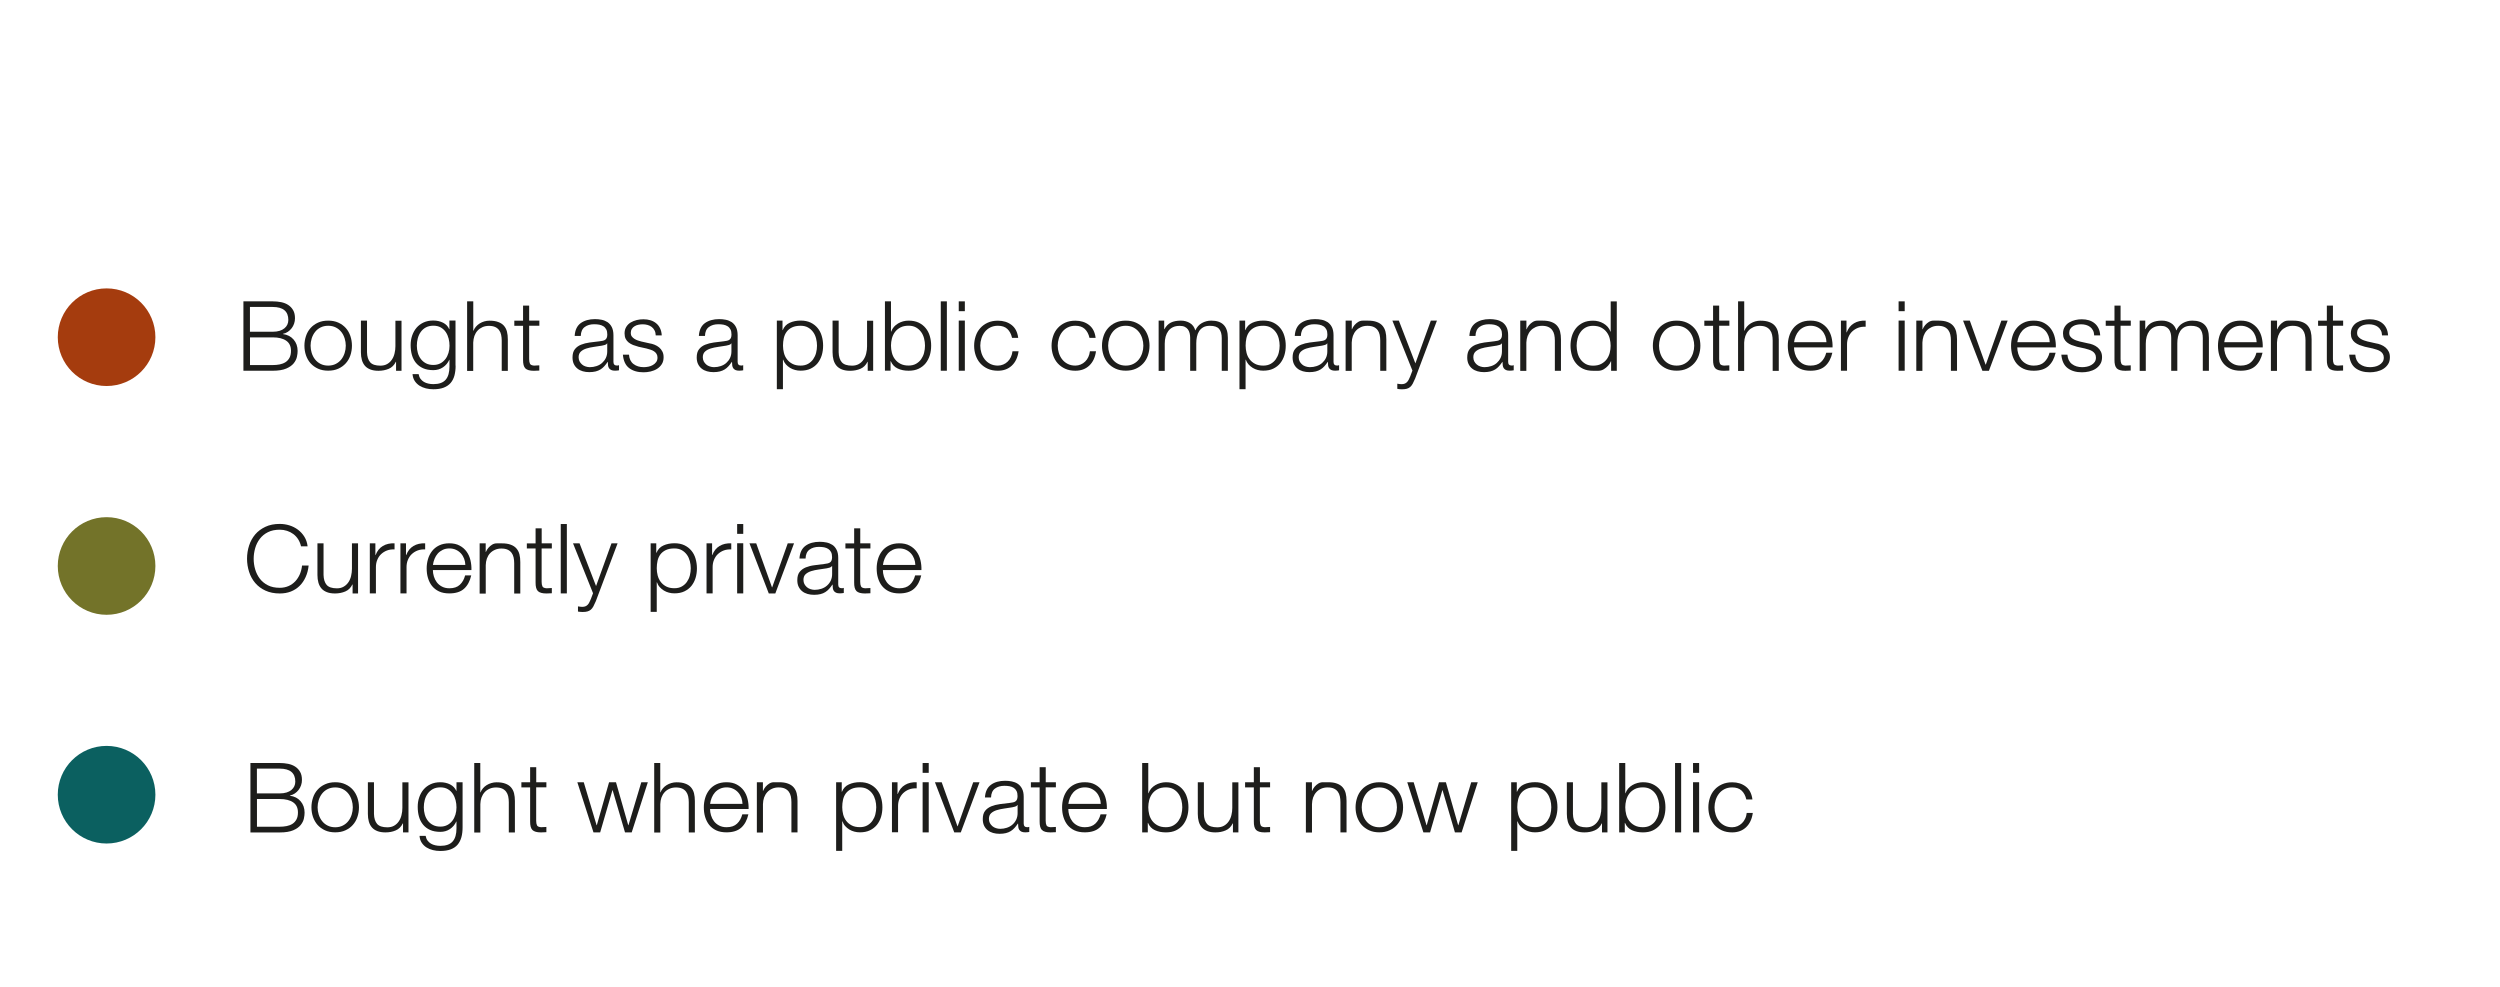 <?xml version="1.0" encoding="UTF-8"?>
<svg id="uuid-0e748f25-9e44-4293-b20c-6c56fe6d9a26" data-name="Layer 1" xmlns="http://www.w3.org/2000/svg" viewBox="0 0 463 182.71">
  <g>
    <path d="M45.07,55.81h5.44c.54,0,1.06,.05,1.56,.15,.5,.1,.94,.28,1.31,.52,.38,.25,.68,.57,.91,.97,.23,.4,.34,.9,.34,1.5,0,.34-.05,.66-.16,.98-.11,.32-.26,.61-.46,.86-.2,.26-.43,.48-.7,.66-.27,.18-.57,.31-.91,.38v.04c.83,.11,1.49,.45,1.98,1.02,.49,.57,.74,1.27,.74,2.11,0,.31-.04,.68-.13,1.09-.09,.41-.29,.81-.6,1.2-.31,.38-.77,.71-1.39,.97-.61,.26-1.44,.4-2.48,.4h-5.44v-12.85Zm1.22,5.63h4.21c.49,0,.92-.06,1.28-.17,.36-.11,.66-.27,.9-.47,.24-.2,.42-.43,.54-.69,.12-.26,.18-.55,.18-.85,0-1.61-.97-2.41-2.9-2.41h-4.21v4.59Zm0,6.17h4.21c.46,0,.89-.04,1.3-.12,.41-.08,.77-.22,1.08-.42,.31-.2,.56-.48,.74-.82,.18-.34,.27-.77,.27-1.29,0-.83-.29-1.45-.88-1.86-.59-.41-1.42-.62-2.5-.62h-4.21v5.13Z" style="fill: #1d1d1b;"/>
    <path d="M62.66,59.75c.55,.25,1,.58,1.38,1s.65,.91,.85,1.48c.19,.57,.29,1.16,.29,1.79s-.1,1.23-.29,1.79c-.19,.56-.47,1.05-.85,1.47s-.83,.75-1.38,1-1.17,.37-1.88,.37-1.33-.12-1.88-.37-1-.58-1.38-1-.65-.91-.85-1.47c-.19-.56-.29-1.16-.29-1.79s.1-1.22,.29-1.79c.19-.57,.47-1.06,.85-1.48s.83-.75,1.38-1c.55-.25,1.17-.37,1.88-.37s1.33,.12,1.88,.37Zm-3.3,.9c-.41,.21-.75,.49-1.02,.84-.27,.35-.47,.74-.61,1.18-.14,.44-.21,.89-.21,1.35s.07,.91,.21,1.35c.14,.44,.34,.84,.61,1.18,.27,.35,.61,.63,1.02,.84s.88,.32,1.42,.32,1.01-.11,1.42-.32,.75-.49,1.02-.84c.27-.35,.47-.74,.61-1.18s.21-.89,.21-1.35-.07-.91-.21-1.35-.34-.84-.61-1.18c-.27-.35-.61-.63-1.02-.84-.41-.21-.88-.32-1.42-.32s-1.01,.11-1.42,.32Z" style="fill: #1d1d1b;"/>
    <path d="M74.39,68.67h-1.04v-1.67h-.04c-.3,.62-.74,1.06-1.31,1.3s-1.2,.37-1.9,.37c-.59,0-1.09-.08-1.5-.24-.41-.16-.75-.38-1.01-.68-.26-.3-.45-.66-.57-1.08-.12-.43-.18-.9-.18-1.43v-5.86h1.13v5.86c.02,.81,.22,1.43,.58,1.85,.37,.42,1,.63,1.9,.63,.48,0,.9-.1,1.25-.3,.35-.2,.65-.47,.87-.81,.23-.34,.4-.72,.5-1.16,.11-.44,.16-.88,.16-1.33v-4.72h1.13v9.29Z" style="fill: #1d1d1b;"/>
    <path d="M84.38,67.73c0,.68-.08,1.29-.22,1.83-.15,.54-.39,1-.71,1.37s-.75,.66-1.27,.86c-.52,.2-1.16,.3-1.92,.3-.47,0-.92-.05-1.37-.16-.44-.11-.84-.28-1.2-.5-.35-.23-.65-.52-.88-.87-.23-.35-.37-.78-.41-1.27h1.13c.06,.35,.18,.64,.35,.87,.17,.23,.38,.42,.63,.57,.25,.14,.52,.25,.82,.31,.3,.07,.61,.1,.92,.1,1.06,0,1.82-.27,2.29-.82s.7-1.35,.7-2.42v-1.26h-.04c-.26,.58-.65,1.04-1.17,1.39s-1.11,.52-1.78,.52c-.74,0-1.38-.12-1.91-.36-.53-.24-.96-.57-1.31-.99-.34-.42-.59-.91-.75-1.48s-.23-1.17-.23-1.81,.09-1.2,.28-1.76c.19-.55,.46-1.04,.81-1.45,.35-.41,.79-.74,1.31-.98,.52-.24,1.12-.36,1.79-.36s1.29,.14,1.82,.41,.91,.67,1.13,1.19h.04v-1.6h1.13v8.35Zm-2.83-.43c.37-.2,.68-.47,.94-.8,.25-.33,.44-.71,.57-1.14,.13-.43,.19-.87,.19-1.32s-.05-.88-.16-1.32c-.11-.44-.28-.84-.52-1.2-.24-.36-.55-.65-.93-.87s-.84-.33-1.38-.33-1,.11-1.39,.32-.7,.49-.95,.84c-.25,.35-.43,.74-.55,1.19s-.17,.9-.17,1.36,.06,.89,.18,1.32,.31,.81,.56,1.14c.25,.33,.57,.6,.95,.8,.38,.2,.84,.3,1.37,.3,.49,0,.92-.1,1.3-.3Z" style="fill: #1d1d1b;"/>
    <path d="M86.52,55.81h1.13v5.44h.04c.11-.28,.26-.53,.46-.76,.2-.23,.43-.43,.69-.59,.26-.16,.55-.29,.86-.38,.31-.09,.63-.13,.95-.13,.65,0,1.19,.08,1.63,.25,.44,.16,.79,.39,1.05,.69,.26,.3,.45,.66,.56,1.09,.11,.43,.16,.92,.16,1.45v5.81h-1.13v-5.61c0-.38-.04-.74-.11-1.07-.07-.33-.2-.62-.38-.86-.18-.24-.42-.44-.73-.58s-.69-.21-1.14-.21-.86,.08-1.21,.24c-.35,.16-.66,.37-.91,.65-.25,.27-.44,.6-.58,.98-.13,.38-.2,.79-.22,1.23v5.25h-1.13v-12.85Z" style="fill: #1d1d1b;"/>
    <path d="M98,59.38h1.89v.95h-1.89v6.17c0,.37,.05,.65,.15,.86,.1,.21,.36,.32,.76,.35,.32,0,.65-.02,.97-.05v.97c-.17,0-.34,0-.5,.02-.17,.01-.34,.02-.5,.02-.76,0-1.28-.15-1.58-.44-.3-.3-.44-.83-.43-1.62v-6.27h-1.62v-.95h1.62v-2.79h1.13v2.79Z" style="fill: #1d1d1b;"/>
    <path d="M106.43,62.22c.06-1.09,.44-1.88,1.12-2.38,.69-.49,1.57-.74,2.64-.74,.41,0,.82,.04,1.22,.12,.41,.08,.77,.23,1.1,.44,.32,.22,.59,.52,.79,.91s.31,.9,.31,1.52v4.93c0,.46,.22,.68,.67,.68,.12,0,.24-.02,.36-.07v.95c-.13,.02-.25,.04-.35,.05-.1,.01-.23,.02-.39,.02-.29,0-.52-.04-.69-.12s-.31-.19-.41-.33c-.1-.14-.16-.31-.19-.51-.03-.2-.04-.42-.04-.66h-.04c-.2,.3-.41,.57-.62,.8-.21,.23-.44,.43-.7,.59-.26,.16-.55,.28-.89,.37-.34,.08-.73,.13-1.17,.13s-.84-.05-1.22-.16c-.38-.11-.71-.27-.99-.5-.28-.22-.5-.5-.67-.85-.16-.34-.24-.75-.24-1.21,0-.65,.14-1.15,.43-1.52s.67-.65,1.14-.84c.47-.19,1.01-.33,1.6-.41s1.2-.15,1.81-.22c.23-.02,.44-.06,.62-.1,.19-.04,.34-.1,.46-.19s.21-.2,.28-.36c.07-.16,.1-.36,.1-.61,0-.38-.06-.7-.19-.94s-.3-.44-.52-.58c-.22-.14-.48-.24-.77-.3-.29-.05-.61-.08-.95-.08-.71,0-1.29,.17-1.75,.51s-.71,.89-.73,1.65h-1.13Zm6.05,1.37h-.04c-.07,.13-.21,.23-.41,.29-.2,.06-.38,.1-.54,.13-.48,.08-.98,.16-1.49,.23-.51,.07-.97,.17-1.39,.3-.42,.13-.77,.32-1.04,.57-.27,.25-.41,.6-.41,1.05,0,.29,.06,.54,.17,.76s.27,.41,.46,.58,.41,.29,.67,.37,.51,.13,.77,.13c.43,0,.85-.07,1.24-.2,.4-.13,.74-.32,1.03-.58s.53-.56,.7-.92,.26-.77,.26-1.22v-1.48Z" style="fill: #1d1d1b;"/>
    <path d="M121.44,62.1c-.01-.35-.08-.65-.22-.91-.13-.26-.31-.47-.53-.64-.22-.17-.48-.29-.76-.37-.29-.08-.59-.12-.92-.12-.25,0-.51,.03-.76,.08-.26,.05-.5,.14-.71,.27-.22,.13-.39,.29-.52,.5s-.2,.46-.2,.76c0,.25,.06,.46,.19,.64,.13,.17,.29,.32,.48,.44,.19,.12,.4,.22,.63,.3,.23,.08,.44,.14,.63,.19l1.51,.34c.32,.05,.64,.13,.96,.26,.32,.13,.6,.29,.85,.5s.45,.46,.6,.76c.16,.3,.23,.65,.23,1.06,0,.5-.11,.93-.34,1.29-.23,.35-.52,.64-.87,.86-.35,.22-.75,.38-1.2,.49-.44,.1-.88,.15-1.31,.15-1.09,0-1.98-.26-2.66-.78-.68-.52-1.06-1.35-1.16-2.49h1.13c.05,.77,.33,1.35,.84,1.74,.51,.39,1.14,.58,1.9,.58,.26,0,.55-.03,.85-.09,.3-.06,.58-.16,.83-.31,.25-.14,.46-.33,.62-.55s.24-.5,.24-.82c0-.26-.06-.49-.17-.68s-.27-.35-.46-.48c-.19-.13-.41-.23-.66-.31s-.5-.16-.75-.22l-1.46-.32c-.37-.1-.71-.21-1.03-.33-.31-.13-.58-.28-.82-.47-.23-.19-.42-.41-.55-.68-.13-.27-.2-.6-.2-1,0-.47,.11-.87,.32-1.21s.48-.61,.82-.81,.71-.35,1.12-.45c.41-.1,.83-.14,1.23-.14,.47,0,.9,.06,1.3,.18s.76,.31,1.06,.56c.31,.25,.55,.56,.73,.94,.18,.37,.28,.81,.31,1.31h-1.13Z" style="fill: #1d1d1b;"/>
    <path d="M129.43,62.22c.06-1.09,.44-1.88,1.12-2.38,.69-.49,1.57-.74,2.64-.74,.41,0,.82,.04,1.22,.12,.41,.08,.77,.23,1.1,.44,.32,.22,.59,.52,.79,.91s.31,.9,.31,1.52v4.93c0,.46,.22,.68,.67,.68,.12,0,.24-.02,.36-.07v.95c-.13,.02-.25,.04-.35,.05-.1,.01-.23,.02-.39,.02-.29,0-.52-.04-.69-.12s-.31-.19-.41-.33c-.1-.14-.16-.31-.19-.51-.03-.2-.04-.42-.04-.66h-.04c-.2,.3-.41,.57-.62,.8-.21,.23-.44,.43-.7,.59-.26,.16-.55,.28-.89,.37-.34,.08-.73,.13-1.17,.13s-.84-.05-1.22-.16c-.38-.11-.71-.27-.99-.5-.28-.22-.5-.5-.67-.85-.16-.34-.24-.75-.24-1.21,0-.65,.14-1.15,.43-1.52s.67-.65,1.14-.84c.47-.19,1.01-.33,1.6-.41s1.2-.15,1.81-.22c.23-.02,.44-.06,.62-.1,.19-.04,.34-.1,.46-.19s.21-.2,.28-.36c.07-.16,.1-.36,.1-.61,0-.38-.06-.7-.19-.94s-.3-.44-.52-.58c-.22-.14-.48-.24-.77-.3-.29-.05-.61-.08-.95-.08-.71,0-1.29,.17-1.75,.51s-.71,.89-.73,1.65h-1.13Zm6.05,1.37h-.04c-.07,.13-.21,.23-.41,.29-.2,.06-.38,.1-.54,.13-.48,.08-.98,.16-1.49,.23-.51,.07-.97,.17-1.39,.3-.42,.13-.77,.32-1.04,.57-.27,.25-.41,.6-.41,1.05,0,.29,.06,.54,.17,.76s.27,.41,.46,.58,.41,.29,.67,.37,.51,.13,.77,.13c.43,0,.85-.07,1.24-.2,.4-.13,.74-.32,1.03-.58s.53-.56,.7-.92,.26-.77,.26-1.22v-1.48Z" style="fill: #1d1d1b;"/>
    <path d="M143.88,59.38h1.04v1.76h.04c.26-.64,.69-1.09,1.29-1.36,.59-.27,1.27-.41,2.02-.41,.71,0,1.32,.12,1.85,.37,.52,.25,.96,.59,1.3,1.01,.35,.42,.61,.92,.77,1.48,.17,.56,.25,1.15,.25,1.78s-.08,1.22-.25,1.78c-.17,.56-.43,1.05-.77,1.48-.35,.43-.78,.76-1.3,1.01-.52,.25-1.14,.37-1.85,.37-.35,0-.69-.04-1.02-.13s-.64-.21-.93-.39-.54-.39-.77-.64c-.22-.25-.39-.55-.51-.88h-.04v5.47h-1.13v-12.73Zm7.26,3.31c-.11-.44-.29-.84-.54-1.18-.25-.35-.56-.63-.94-.85-.38-.22-.85-.33-1.39-.33-.62,0-1.15,.1-1.57,.3-.42,.2-.76,.47-1.01,.81-.25,.33-.43,.73-.53,1.17-.1,.45-.15,.92-.15,1.41,0,.45,.06,.89,.17,1.33s.3,.84,.56,1.18c.26,.35,.59,.63,1.01,.85,.41,.22,.92,.33,1.52,.33,.54,0,1-.11,1.39-.33,.38-.22,.7-.5,.94-.85s.43-.74,.54-1.18,.17-.89,.17-1.33-.06-.89-.17-1.33Z" style="fill: #1d1d1b;"/>
    <path d="M161.74,68.67h-1.04v-1.67h-.04c-.3,.62-.74,1.06-1.31,1.3s-1.2,.37-1.9,.37c-.59,0-1.09-.08-1.5-.24-.41-.16-.75-.38-1.01-.68-.26-.3-.45-.66-.57-1.08-.12-.43-.18-.9-.18-1.43v-5.86h1.13v5.86c.02,.81,.22,1.43,.58,1.85,.37,.42,1,.63,1.9,.63,.48,0,.9-.1,1.25-.3,.35-.2,.65-.47,.87-.81,.23-.34,.4-.72,.5-1.16,.11-.44,.16-.88,.16-1.33v-4.72h1.13v9.29Z" style="fill: #1d1d1b;"/>
    <path d="M163.88,55.81h1.13v5.6h.04c.12-.34,.29-.63,.51-.88,.22-.25,.48-.46,.77-.63s.6-.3,.93-.39,.67-.13,1.02-.13c.71,0,1.32,.12,1.85,.37,.52,.25,.96,.59,1.3,1.01,.35,.42,.61,.92,.77,1.48,.17,.56,.25,1.15,.25,1.78s-.08,1.22-.25,1.78c-.17,.56-.43,1.05-.77,1.48-.35,.43-.78,.76-1.3,1.01-.52,.25-1.14,.37-1.85,.37-.76,0-1.43-.13-2.02-.41-.59-.27-1.02-.72-1.29-1.36h-.04v1.76h-1.04v-12.85Zm7.26,6.87c-.11-.44-.29-.84-.54-1.18-.25-.35-.56-.63-.94-.85-.38-.22-.85-.33-1.39-.33-.6,0-1.11,.11-1.52,.33s-.75,.5-1.01,.85c-.26,.35-.44,.74-.56,1.18-.11,.44-.17,.89-.17,1.33s.06,.89,.17,1.33,.3,.84,.56,1.18c.26,.35,.59,.63,1.01,.85,.41,.22,.92,.33,1.52,.33,.54,0,1-.11,1.39-.33,.38-.22,.7-.5,.94-.85s.43-.74,.54-1.18,.17-.89,.17-1.33-.06-.89-.17-1.33Z" style="fill: #1d1d1b;"/>
    <path d="M174.23,55.81h1.13v12.85h-1.13v-12.85Z" style="fill: #1d1d1b;"/>
    <path d="M177.56,55.81h1.13v1.82h-1.13v-1.82Zm0,3.56h1.13v9.29h-1.13v-9.29Z" style="fill: #1d1d1b;"/>
    <path d="M187.43,62.56c-.16-.7-.45-1.24-.87-1.64-.43-.4-1.01-.59-1.75-.59-.54,0-1.01,.11-1.42,.32-.41,.21-.75,.49-1.02,.84-.27,.35-.47,.74-.61,1.18-.14,.44-.21,.89-.21,1.35s.07,.91,.21,1.35c.14,.44,.34,.84,.61,1.18,.27,.35,.61,.63,1.02,.84s.88,.32,1.42,.32c.35,0,.68-.07,.99-.2,.31-.13,.59-.31,.83-.55,.24-.23,.44-.51,.59-.84s.25-.68,.29-1.06h1.13c-.16,1.13-.57,2.01-1.25,2.65-.68,.64-1.54,.95-2.58,.95-.71,0-1.33-.12-1.88-.37s-1-.58-1.38-1-.65-.91-.85-1.47c-.19-.56-.29-1.16-.29-1.79s.1-1.22,.29-1.79c.19-.57,.47-1.06,.85-1.48s.83-.75,1.38-1c.55-.25,1.17-.37,1.88-.37,1,0,1.84,.26,2.53,.79,.69,.53,1.1,1.33,1.23,2.39h-1.13Z" style="fill: #1d1d1b;"/>
    <path d="M201.77,62.56c-.16-.7-.45-1.24-.87-1.64-.43-.4-1.01-.59-1.75-.59-.54,0-1.01,.11-1.42,.32-.41,.21-.75,.49-1.02,.84-.27,.35-.47,.74-.61,1.18-.14,.44-.21,.89-.21,1.35s.07,.91,.21,1.35c.14,.44,.34,.84,.61,1.18,.27,.35,.61,.63,1.02,.84s.88,.32,1.42,.32c.35,0,.68-.07,.99-.2,.31-.13,.59-.31,.83-.55,.24-.23,.44-.51,.59-.84s.25-.68,.29-1.06h1.13c-.16,1.13-.57,2.01-1.25,2.65-.68,.64-1.54,.95-2.58,.95-.71,0-1.33-.12-1.88-.37s-1-.58-1.38-1-.65-.91-.85-1.47c-.19-.56-.29-1.16-.29-1.79s.1-1.22,.29-1.79c.19-.57,.47-1.06,.85-1.48s.83-.75,1.38-1c.55-.25,1.17-.37,1.88-.37,1,0,1.84,.26,2.53,.79,.69,.53,1.1,1.33,1.23,2.39h-1.13Z" style="fill: #1d1d1b;"/>
    <path d="M210.37,59.75c.55,.25,1,.58,1.38,1s.65,.91,.85,1.48c.19,.57,.29,1.16,.29,1.79s-.1,1.23-.29,1.79c-.19,.56-.47,1.05-.85,1.47s-.83,.75-1.38,1-1.17,.37-1.88,.37-1.33-.12-1.88-.37-1-.58-1.38-1-.65-.91-.85-1.47c-.19-.56-.29-1.16-.29-1.79s.1-1.22,.29-1.79c.19-.57,.47-1.06,.85-1.48s.83-.75,1.38-1c.55-.25,1.17-.37,1.88-.37s1.33,.12,1.88,.37Zm-3.3,.9c-.41,.21-.75,.49-1.02,.84-.27,.35-.47,.74-.61,1.18-.14,.44-.21,.89-.21,1.35s.07,.91,.21,1.35c.14,.44,.34,.84,.61,1.18,.27,.35,.61,.63,1.02,.84s.88,.32,1.42,.32,1.01-.11,1.42-.32,.75-.49,1.02-.84c.27-.35,.47-.74,.61-1.18s.21-.89,.21-1.35-.07-.91-.21-1.35-.34-.84-.61-1.18c-.27-.35-.61-.63-1.02-.84-.41-.21-.88-.32-1.42-.32s-1.01,.11-1.42,.32Z" style="fill: #1d1d1b;"/>
    <path d="M214.57,59.38h1.04v1.57h.05c.3-.56,.7-.97,1.19-1.21,.49-.24,1.11-.36,1.85-.36,.61,0,1.17,.15,1.67,.45s.83,.76,1,1.37c.28-.61,.68-1.07,1.22-1.37s1.12-.45,1.73-.45c2.05,0,3.08,1.06,3.08,3.17v6.12h-1.13v-6.05c0-.74-.16-1.31-.49-1.7-.32-.39-.89-.58-1.71-.58-.49,0-.9,.09-1.22,.27-.32,.18-.58,.42-.77,.72-.19,.3-.33,.65-.41,1.04s-.12,.79-.12,1.21v5.09h-1.13v-6.1c0-.3-.03-.59-.1-.86-.07-.27-.17-.51-.32-.71-.15-.2-.35-.36-.6-.48s-.56-.17-.92-.17c-.49,0-.91,.08-1.26,.25-.35,.17-.63,.4-.85,.7-.22,.3-.39,.65-.5,1.05-.11,.41-.16,.84-.16,1.31v5.02h-1.13v-9.29Z" style="fill: #1d1d1b;"/>
    <path d="M229.56,59.38h1.04v1.76h.04c.26-.64,.69-1.09,1.29-1.36,.59-.27,1.27-.41,2.02-.41,.71,0,1.32,.12,1.85,.37,.52,.25,.96,.59,1.3,1.01,.35,.42,.61,.92,.77,1.48,.17,.56,.25,1.15,.25,1.78s-.08,1.22-.25,1.78c-.17,.56-.43,1.05-.77,1.48-.35,.43-.78,.76-1.3,1.01-.52,.25-1.14,.37-1.85,.37-.35,0-.69-.04-1.02-.13s-.64-.21-.93-.39-.54-.39-.77-.64c-.22-.25-.39-.55-.51-.88h-.04v5.47h-1.13v-12.73Zm7.26,3.31c-.11-.44-.29-.84-.54-1.18-.25-.35-.56-.63-.94-.85-.38-.22-.85-.33-1.39-.33-.62,0-1.15,.1-1.57,.3-.42,.2-.76,.47-1.01,.81-.25,.33-.43,.73-.53,1.17-.1,.45-.15,.92-.15,1.41,0,.45,.06,.89,.17,1.33s.3,.84,.56,1.18c.26,.35,.59,.63,1.01,.85,.41,.22,.92,.33,1.52,.33,.54,0,1-.11,1.39-.33,.38-.22,.7-.5,.94-.85s.43-.74,.54-1.18,.17-.89,.17-1.33-.06-.89-.17-1.33Z" style="fill: #1d1d1b;"/>
    <path d="M239.79,62.22c.06-1.09,.44-1.88,1.12-2.38,.69-.49,1.57-.74,2.64-.74,.41,0,.82,.04,1.22,.12,.41,.08,.77,.23,1.1,.44,.32,.22,.59,.52,.79,.91s.31,.9,.31,1.52v4.93c0,.46,.22,.68,.67,.68,.12,0,.24-.02,.36-.07v.95c-.13,.02-.25,.04-.35,.05-.1,.01-.23,.02-.39,.02-.29,0-.52-.04-.69-.12s-.31-.19-.41-.33c-.1-.14-.16-.31-.19-.51-.03-.2-.04-.42-.04-.66h-.04c-.2,.3-.41,.57-.62,.8-.21,.23-.44,.43-.7,.59-.26,.16-.55,.28-.89,.37-.34,.08-.73,.13-1.17,.13s-.84-.05-1.22-.16c-.38-.11-.71-.27-.99-.5-.28-.22-.5-.5-.67-.85-.16-.34-.24-.75-.24-1.21,0-.65,.14-1.15,.43-1.52s.67-.65,1.14-.84c.47-.19,1.01-.33,1.6-.41s1.2-.15,1.81-.22c.23-.02,.44-.06,.62-.1,.19-.04,.34-.1,.46-.19s.21-.2,.28-.36c.07-.16,.1-.36,.1-.61,0-.38-.06-.7-.19-.94s-.3-.44-.52-.58c-.22-.14-.48-.24-.77-.3-.29-.05-.61-.08-.95-.08-.71,0-1.29,.17-1.75,.51s-.71,.89-.73,1.65h-1.13Zm6.05,1.37h-.04c-.07,.13-.21,.23-.41,.29-.2,.06-.38,.1-.54,.13-.48,.08-.98,.16-1.49,.23-.51,.07-.97,.17-1.39,.3-.42,.13-.77,.32-1.04,.57-.27,.25-.41,.6-.41,1.05,0,.29,.06,.54,.17,.76s.27,.41,.46,.58,.41,.29,.67,.37,.51,.13,.77,.13c.43,0,.85-.07,1.24-.2,.4-.13,.74-.32,1.03-.58s.53-.56,.7-.92,.26-.77,.26-1.22v-1.48Z" style="fill: #1d1d1b;"/>
    <path d="M249.22,59.38h1.13v1.6h.04c.11-.28,.26-.53,.46-.77,.2-.23,.43-.43,.69-.59s.55-.24,.86-.24h.95c.65,0,1.19,.08,1.63,.25,.44,.16,.79,.39,1.05,.69,.26,.3,.45,.66,.56,1.09,.11,.43,.16,.92,.16,1.45v5.81h-1.13v-5.61c0-.38-.04-.74-.11-1.07-.07-.33-.2-.62-.38-.86-.18-.24-.42-.44-.73-.58s-.69-.21-1.14-.21-.86,.08-1.21,.24c-.35,.16-.66,.37-.91,.65-.25,.27-.44,.6-.58,.98-.13,.38-.2,.79-.22,1.23v5.25h-1.13v-9.29Z" style="fill: #1d1d1b;"/>
    <path d="M257.86,59.38h1.21l3.06,7.92,2.86-7.92h1.13l-4.03,10.71c-.17,.4-.32,.72-.46,.98-.14,.26-.3,.46-.48,.61-.18,.15-.39,.26-.62,.32s-.53,.1-.89,.1c-.23-.01-.41-.02-.53-.03s-.24-.03-.33-.06v-.95c.13,.02,.26,.05,.39,.06s.25,.03,.39,.03c.25,0,.46-.04,.62-.11s.3-.17,.42-.3c.12-.13,.22-.28,.31-.46s.17-.38,.27-.59l.4-1.06-3.71-9.25Z" style="fill: #1d1d1b;"/>
    <path d="M272.13,62.22c.06-1.09,.44-1.88,1.12-2.38,.69-.49,1.57-.74,2.64-.74,.41,0,.82,.04,1.22,.12,.41,.08,.77,.23,1.1,.44,.32,.22,.59,.52,.79,.91s.31,.9,.31,1.52v4.93c0,.46,.22,.68,.67,.68,.12,0,.24-.02,.36-.07v.95c-.13,.02-.25,.04-.35,.05-.1,.01-.23,.02-.39,.02-.29,0-.52-.04-.69-.12s-.31-.19-.41-.33c-.1-.14-.16-.31-.19-.51-.03-.2-.04-.42-.04-.66h-.04c-.2,.3-.41,.57-.62,.8-.21,.23-.44,.43-.7,.59-.26,.16-.55,.28-.89,.37-.34,.08-.73,.13-1.17,.13s-.84-.05-1.22-.16c-.38-.11-.71-.27-.99-.5-.28-.22-.5-.5-.67-.85-.16-.34-.24-.75-.24-1.21,0-.65,.14-1.15,.43-1.52s.67-.65,1.14-.84c.47-.19,1.01-.33,1.6-.41s1.2-.15,1.81-.22c.23-.02,.44-.06,.62-.1,.19-.04,.34-.1,.46-.19s.21-.2,.28-.36c.07-.16,.1-.36,.1-.61,0-.38-.06-.7-.19-.94s-.3-.44-.52-.58c-.22-.14-.48-.24-.77-.3-.29-.05-.61-.08-.95-.08-.71,0-1.29,.17-1.75,.51s-.71,.89-.73,1.65h-1.13Zm6.05,1.37h-.04c-.07,.13-.21,.23-.41,.29-.2,.06-.38,.1-.54,.13-.48,.08-.98,.16-1.49,.23-.51,.07-.97,.17-1.39,.3-.42,.13-.77,.32-1.04,.57-.27,.25-.41,.6-.41,1.05,0,.29,.06,.54,.17,.76s.27,.41,.46,.58,.41,.29,.67,.37,.51,.13,.77,.13c.43,0,.85-.07,1.24-.2,.4-.13,.74-.32,1.03-.58s.53-.56,.7-.92,.26-.77,.26-1.22v-1.48Z" style="fill: #1d1d1b;"/>
    <path d="M281.56,59.38h1.13v1.6h.04c.11-.28,.26-.53,.46-.77,.2-.23,.43-.43,.69-.59s.55-.24,.86-.24h.95c.65,0,1.19,.08,1.63,.25,.44,.16,.79,.39,1.05,.69,.26,.3,.45,.66,.56,1.09,.11,.43,.16,.92,.16,1.45v5.81h-1.13v-5.61c0-.38-.04-.74-.11-1.07-.07-.33-.2-.62-.38-.86-.18-.24-.42-.44-.73-.58s-.69-.21-1.14-.21-.86,.08-1.21,.24c-.35,.16-.66,.37-.91,.65-.25,.27-.44,.6-.58,.98-.13,.38-.2,.79-.22,1.23v5.25h-1.13v-9.29Z" style="fill: #1d1d1b;"/>
    <path d="M299.42,68.67h-1.04v-1.76h-.04c-.12,.3-.3,.58-.53,.83-.23,.25-.5,.47-.8,.65s-.62,.27-.96,.28-.68,0-1.02,0c-.71,0-1.32-.12-1.85-.37-.52-.25-.96-.59-1.3-1.01-.35-.42-.61-.92-.77-1.48s-.25-1.15-.25-1.78,.08-1.22,.25-1.78c.17-.56,.43-1.05,.77-1.48,.35-.43,.78-.76,1.3-1.01,.52-.25,1.14-.37,1.85-.37,.35,0,.69,.04,1.02,.13s.64,.22,.93,.39,.54,.38,.77,.63c.22,.25,.39,.55,.51,.88h.04v-5.6h1.13v12.85Zm-7.26-3.31c.11,.44,.29,.84,.54,1.18,.25,.35,.56,.63,.94,.85,.38,.22,.85,.33,1.39,.33,.6,0,1.11-.11,1.52-.33,.41-.22,.75-.5,1.01-.85s.44-.74,.56-1.18c.11-.44,.17-.89,.17-1.33s-.06-.89-.17-1.33c-.11-.44-.3-.84-.56-1.18-.26-.35-.59-.63-1.01-.85s-.92-.33-1.52-.33c-.54,0-1,.11-1.39,.33s-.7,.5-.94,.85c-.25,.35-.43,.74-.54,1.18-.11,.44-.17,.89-.17,1.33s.06,.89,.17,1.33Z" style="fill: #1d1d1b;"/>
    <path d="M312.39,59.75c.55,.25,1,.58,1.38,1s.65,.91,.85,1.48c.19,.57,.29,1.16,.29,1.79s-.1,1.23-.29,1.79c-.19,.56-.47,1.05-.85,1.47s-.83,.75-1.38,1-1.17,.37-1.88,.37-1.33-.12-1.88-.37-1-.58-1.38-1-.65-.91-.85-1.47c-.19-.56-.29-1.16-.29-1.79s.1-1.22,.29-1.79c.19-.57,.47-1.06,.85-1.48s.83-.75,1.38-1c.55-.25,1.17-.37,1.88-.37s1.33,.12,1.88,.37Zm-3.3,.9c-.41,.21-.75,.49-1.02,.84-.27,.35-.47,.74-.61,1.18-.14,.44-.21,.89-.21,1.35s.07,.91,.21,1.35c.14,.44,.34,.84,.61,1.18,.27,.35,.61,.63,1.02,.84s.88,.32,1.42,.32,1.01-.11,1.42-.32,.75-.49,1.02-.84c.27-.35,.47-.74,.61-1.18s.21-.89,.21-1.35-.07-.91-.21-1.35-.34-.84-.61-1.18c-.27-.35-.61-.63-1.02-.84-.41-.21-.88-.32-1.42-.32s-1.01,.11-1.42,.32Z" style="fill: #1d1d1b;"/>
    <path d="M318.39,59.38h1.89v.95h-1.89v6.17c0,.37,.05,.65,.15,.86,.1,.21,.36,.32,.76,.35,.32,0,.65-.02,.97-.05v.97c-.17,0-.34,0-.5,.02-.17,.01-.34,.02-.5,.02-.76,0-1.28-.15-1.58-.44-.3-.3-.44-.83-.43-1.62v-6.27h-1.62v-.95h1.62v-2.79h1.13v2.79Z" style="fill: #1d1d1b;"/>
    <path d="M321.9,55.81h1.13v5.44h.04c.11-.28,.26-.53,.46-.76,.2-.23,.43-.43,.69-.59,.26-.16,.55-.29,.86-.38,.31-.09,.63-.13,.95-.13,.65,0,1.19,.08,1.63,.25,.44,.16,.79,.39,1.05,.69,.26,.3,.45,.66,.56,1.09,.11,.43,.16,.92,.16,1.45v5.81h-1.13v-5.61c0-.38-.04-.74-.11-1.07-.07-.33-.2-.62-.38-.86-.18-.24-.42-.44-.73-.58s-.69-.21-1.14-.21-.86,.08-1.21,.24c-.35,.16-.66,.37-.91,.65-.25,.27-.44,.6-.58,.98-.13,.38-.2,.79-.22,1.23v5.25h-1.13v-12.85Z" style="fill: #1d1d1b;"/>
    <path d="M332.25,64.33c0,.39,.06,.78,.18,1.18s.3,.76,.54,1.08c.24,.32,.55,.59,.95,.8,.39,.21,.85,.32,1.39,.32,.83,0,1.48-.22,1.94-.66,.47-.44,.79-1.01,.97-1.72h1.13c-.24,1.06-.68,1.88-1.32,2.46-.64,.58-1.55,.87-2.73,.87-.74,0-1.38-.12-1.91-.37-.53-.25-.96-.59-1.3-1.01-.34-.42-.58-.92-.75-1.48-.16-.56-.24-1.15-.24-1.78,0-.58,.08-1.15,.24-1.7,.16-.56,.41-1.05,.75-1.49s.77-.79,1.3-1.05c.53-.27,1.16-.4,1.91-.4s1.38,.14,1.91,.43,.96,.66,1.29,1.12,.57,.99,.71,1.59c.14,.6,.2,1.2,.18,1.82h-7.15Zm6.01-.95c-.01-.4-.09-.78-.22-1.14-.14-.36-.33-.69-.58-.97-.25-.28-.56-.51-.92-.68-.36-.17-.77-.26-1.22-.26s-.88,.09-1.24,.26c-.36,.17-.67,.4-.92,.68-.25,.28-.45,.61-.6,.98-.15,.37-.25,.75-.3,1.13h6.01Z" style="fill: #1d1d1b;"/>
    <path d="M340.93,59.38h1.04v2.18h.04c.29-.76,.73-1.32,1.34-1.68,.61-.37,1.33-.53,2.17-.5v1.13c-.52-.02-.98,.04-1.4,.2-.42,.16-.78,.39-1.09,.68-.31,.29-.54,.65-.71,1.06-.17,.41-.25,.86-.25,1.33v4.88h-1.13v-9.29Z" style="fill: #1d1d1b;"/>
    <path d="M351.62,55.81h1.13v1.82h-1.13v-1.82Zm0,3.56h1.13v9.29h-1.13v-9.29Z" style="fill: #1d1d1b;"/>
    <path d="M354.91,59.38h1.13v1.6h.04c.11-.28,.26-.53,.46-.77,.2-.23,.43-.43,.69-.59s.55-.24,.86-.24h.95c.65,0,1.19,.08,1.63,.25,.44,.16,.79,.39,1.05,.69,.26,.3,.45,.66,.56,1.09,.11,.43,.16,.92,.16,1.45v5.81h-1.13v-5.61c0-.38-.04-.74-.11-1.07-.07-.33-.2-.62-.38-.86-.18-.24-.42-.44-.73-.58s-.69-.21-1.14-.21-.86,.08-1.21,.24c-.35,.16-.66,.37-.91,.65-.25,.27-.44,.6-.58,.98-.13,.38-.2,.79-.22,1.23v5.25h-1.13v-9.29Z" style="fill: #1d1d1b;"/>
    <path d="M363.55,59.38h1.26l2.92,8.15h.04l2.88-8.15h1.17l-3.47,9.29h-1.21l-3.58-9.29Z" style="fill: #1d1d1b;"/>
    <path d="M373.6,64.33c0,.39,.06,.78,.18,1.18s.3,.76,.54,1.08c.24,.32,.55,.59,.95,.8,.39,.21,.85,.32,1.39,.32,.83,0,1.48-.22,1.94-.66,.47-.44,.79-1.01,.97-1.72h1.13c-.24,1.06-.68,1.88-1.32,2.46-.64,.58-1.55,.87-2.73,.87-.74,0-1.38-.12-1.91-.37-.53-.25-.96-.59-1.3-1.01-.34-.42-.58-.92-.75-1.48-.16-.56-.24-1.15-.24-1.78,0-.58,.08-1.15,.24-1.7,.16-.56,.41-1.05,.75-1.49s.77-.79,1.3-1.05c.53-.27,1.16-.4,1.91-.4s1.38,.14,1.91,.43,.96,.66,1.29,1.12,.57,.99,.71,1.59c.14,.6,.2,1.2,.18,1.82h-7.15Zm6.01-.95c-.01-.4-.09-.78-.22-1.14-.14-.36-.33-.69-.58-.97-.25-.28-.56-.51-.92-.68-.36-.17-.77-.26-1.22-.26s-.88,.09-1.24,.26c-.36,.17-.67,.4-.92,.68-.25,.28-.45,.61-.6,.98-.15,.37-.25,.75-.3,1.13h6.01Z" style="fill: #1d1d1b;"/>
    <path d="M387.84,62.1c-.01-.35-.08-.65-.22-.91-.13-.26-.31-.47-.53-.64-.22-.17-.48-.29-.76-.37-.29-.08-.59-.12-.92-.12-.25,0-.51,.03-.76,.08-.26,.05-.5,.14-.71,.27-.22,.13-.39,.29-.52,.5s-.2,.46-.2,.76c0,.25,.06,.46,.19,.64,.13,.17,.29,.32,.48,.44,.19,.12,.4,.22,.63,.3,.23,.08,.44,.14,.63,.19l1.51,.34c.32,.05,.64,.13,.96,.26,.32,.13,.6,.29,.85,.5s.45,.46,.6,.76c.16,.3,.23,.65,.23,1.06,0,.5-.11,.93-.34,1.29-.23,.35-.52,.64-.87,.86-.35,.22-.75,.38-1.2,.49-.44,.1-.88,.15-1.31,.15-1.09,0-1.98-.26-2.66-.78-.68-.52-1.06-1.35-1.16-2.49h1.13c.05,.77,.33,1.35,.84,1.74,.51,.39,1.14,.58,1.9,.58,.26,0,.55-.03,.85-.09,.3-.06,.58-.16,.83-.31,.25-.14,.46-.33,.62-.55s.24-.5,.24-.82c0-.26-.06-.49-.17-.68s-.27-.35-.46-.48c-.19-.13-.41-.23-.66-.31s-.5-.16-.75-.22l-1.46-.32c-.37-.1-.71-.21-1.03-.33-.31-.13-.58-.28-.82-.47-.23-.19-.42-.41-.55-.68-.13-.27-.2-.6-.2-1,0-.47,.11-.87,.32-1.21s.48-.61,.82-.81,.71-.35,1.12-.45c.41-.1,.83-.14,1.23-.14,.47,0,.9,.06,1.3,.18s.76,.31,1.06,.56c.31,.25,.55,.56,.73,.94,.18,.37,.28,.81,.31,1.31h-1.13Z" style="fill: #1d1d1b;"/>
    <path d="M392.73,59.38h1.89v.95h-1.89v6.17c0,.37,.05,.65,.15,.86,.1,.21,.36,.32,.76,.35,.32,0,.65-.02,.97-.05v.97c-.17,0-.34,0-.5,.02-.17,.01-.34,.02-.5,.02-.76,0-1.28-.15-1.58-.44-.3-.3-.44-.83-.43-1.62v-6.27h-1.62v-.95h1.62v-2.79h1.13v2.79Z" style="fill: #1d1d1b;"/>
    <path d="M396.26,59.38h1.04v1.57h.05c.3-.56,.7-.97,1.19-1.21,.49-.24,1.11-.36,1.85-.36,.61,0,1.17,.15,1.67,.45s.83,.76,1,1.37c.28-.61,.68-1.07,1.22-1.37s1.12-.45,1.73-.45c2.05,0,3.08,1.06,3.08,3.17v6.12h-1.13v-6.05c0-.74-.16-1.31-.49-1.7-.32-.39-.89-.58-1.71-.58-.49,0-.9,.09-1.22,.27-.32,.18-.58,.42-.77,.72-.19,.3-.33,.65-.41,1.04s-.12,.79-.12,1.21v5.09h-1.13v-6.1c0-.3-.03-.59-.1-.86-.07-.27-.17-.51-.32-.71-.15-.2-.35-.36-.6-.48s-.56-.17-.92-.17c-.49,0-.91,.08-1.26,.25-.35,.17-.63,.4-.85,.7-.22,.3-.39,.65-.5,1.05-.11,.41-.16,.84-.16,1.31v5.02h-1.13v-9.29Z" style="fill: #1d1d1b;"/>
    <path d="M411.92,64.33c0,.39,.06,.78,.18,1.18s.3,.76,.54,1.08c.24,.32,.55,.59,.95,.8,.39,.21,.85,.32,1.39,.32,.83,0,1.48-.22,1.94-.66,.47-.44,.79-1.01,.97-1.72h1.13c-.24,1.06-.68,1.88-1.32,2.46-.64,.58-1.55,.87-2.73,.87-.74,0-1.38-.12-1.91-.37-.53-.25-.96-.59-1.3-1.01-.34-.42-.58-.92-.75-1.48-.16-.56-.24-1.15-.24-1.78,0-.58,.08-1.15,.24-1.7,.16-.56,.41-1.05,.75-1.49s.77-.79,1.3-1.05c.53-.27,1.16-.4,1.91-.4s1.38,.14,1.91,.43,.96,.66,1.29,1.12,.57,.99,.71,1.59c.14,.6,.2,1.2,.18,1.82h-7.15Zm6.01-.95c-.01-.4-.09-.78-.22-1.14-.14-.36-.33-.69-.58-.97-.25-.28-.56-.51-.92-.68-.36-.17-.77-.26-1.22-.26s-.88,.09-1.24,.26c-.36,.17-.67,.4-.92,.68-.25,.28-.45,.61-.6,.98-.15,.37-.25,.75-.3,1.13h6.01Z" style="fill: #1d1d1b;"/>
    <path d="M420.58,59.38h1.13v1.6h.04c.11-.28,.26-.53,.46-.77,.2-.23,.43-.43,.69-.59s.55-.24,.86-.24h.95c.65,0,1.19,.08,1.63,.25,.44,.16,.79,.39,1.05,.69,.26,.3,.45,.66,.56,1.09,.11,.43,.16,.92,.16,1.45v5.81h-1.13v-5.61c0-.38-.04-.74-.11-1.07-.07-.33-.2-.62-.38-.86-.18-.24-.42-.44-.73-.58s-.69-.21-1.14-.21-.86,.08-1.21,.24c-.35,.16-.66,.37-.91,.65-.25,.27-.44,.6-.58,.98-.13,.38-.2,.79-.22,1.23v5.25h-1.13v-9.29Z" style="fill: #1d1d1b;"/>
    <path d="M432.06,59.38h1.89v.95h-1.89v6.17c0,.37,.05,.65,.15,.86,.1,.21,.36,.32,.76,.35,.32,0,.65-.02,.97-.05v.97c-.17,0-.34,0-.5,.02-.17,.01-.34,.02-.5,.02-.76,0-1.28-.15-1.58-.44-.3-.3-.44-.83-.43-1.62v-6.27h-1.62v-.95h1.62v-2.79h1.13v2.79Z" style="fill: #1d1d1b;"/>
    <path d="M441.15,62.1c-.01-.35-.08-.65-.22-.91-.13-.26-.31-.47-.53-.64-.22-.17-.48-.29-.76-.37-.29-.08-.59-.12-.92-.12-.25,0-.51,.03-.76,.08-.26,.05-.5,.14-.71,.27-.22,.13-.39,.29-.52,.5s-.2,.46-.2,.76c0,.25,.06,.46,.19,.64,.13,.17,.29,.32,.48,.44,.19,.12,.4,.22,.63,.3,.23,.08,.44,.14,.63,.19l1.51,.34c.32,.05,.64,.13,.96,.26,.32,.13,.6,.29,.85,.5s.45,.46,.6,.76c.16,.3,.23,.65,.23,1.06,0,.5-.11,.93-.34,1.29-.23,.35-.52,.64-.87,.86-.35,.22-.75,.38-1.2,.49-.44,.1-.88,.15-1.31,.15-1.09,0-1.98-.26-2.66-.78-.68-.52-1.06-1.35-1.16-2.49h1.13c.05,.77,.33,1.35,.84,1.74,.51,.39,1.14,.58,1.9,.58,.26,0,.55-.03,.85-.09,.3-.06,.58-.16,.83-.31,.25-.14,.46-.33,.62-.55s.24-.5,.24-.82c0-.26-.06-.49-.17-.68s-.27-.35-.46-.48c-.19-.13-.41-.23-.66-.31s-.5-.16-.75-.22l-1.46-.32c-.37-.1-.71-.21-1.03-.33-.31-.13-.58-.28-.82-.47-.23-.19-.42-.41-.55-.68-.13-.27-.2-.6-.2-1,0-.47,.11-.87,.32-1.21s.48-.61,.82-.81,.71-.35,1.12-.45c.41-.1,.83-.14,1.23-.14,.47,0,.9,.06,1.3,.18s.76,.31,1.06,.56c.31,.25,.55,.56,.73,.94,.18,.37,.28,.81,.31,1.31h-1.13Z" style="fill: #1d1d1b;"/>
  </g>
  <circle cx="19.74" cy="62.45" r="9.04" style="fill: #a53c0e;"/>
  <g>
    <path d="M55.76,101.21c-.11-.49-.29-.93-.53-1.32-.25-.39-.55-.72-.9-.98s-.74-.46-1.17-.6c-.43-.14-.87-.21-1.34-.21-.85,0-1.58,.15-2.2,.46s-1.11,.72-1.5,1.23c-.39,.51-.68,1.09-.86,1.73s-.28,1.3-.28,1.96,.09,1.33,.28,1.97,.47,1.21,.86,1.72c.39,.51,.89,.92,1.5,1.23s1.34,.46,2.2,.46c.59,0,1.12-.11,1.61-.32s.9-.51,1.25-.88c.35-.37,.63-.81,.85-1.31,.21-.5,.35-1.03,.41-1.61h1.22c-.08,.79-.27,1.51-.56,2.14-.29,.64-.66,1.18-1.12,1.63-.46,.45-.99,.79-1.61,1.04-.62,.24-1.3,.36-2.06,.36-1.01,0-1.89-.18-2.65-.53-.76-.35-1.39-.82-1.9-1.42s-.88-1.28-1.13-2.06-.38-1.59-.38-2.43,.13-1.65,.38-2.43,.63-1.46,1.13-2.06c.5-.59,1.14-1.06,1.9-1.42s1.65-.53,2.65-.53c.61,0,1.21,.09,1.79,.27,.58,.18,1.11,.45,1.58,.8,.47,.35,.87,.79,1.19,1.3,.32,.52,.52,1.11,.6,1.78h-1.22Z" style="fill: #1d1d1b;"/>
    <path d="M66.34,109.91h-1.04v-1.67h-.04c-.3,.62-.74,1.06-1.31,1.3s-1.2,.37-1.9,.37c-.59,0-1.09-.08-1.5-.24s-.75-.38-1.01-.68c-.26-.3-.45-.66-.57-1.08s-.18-.9-.18-1.43v-5.86h1.13v5.86c.02,.81,.22,1.43,.58,1.85,.37,.42,1,.63,1.9,.63,.48,0,.9-.1,1.25-.31,.35-.2,.64-.47,.87-.81s.4-.72,.5-1.16,.16-.88,.16-1.33v-4.72h1.13v9.29Z" style="fill: #1d1d1b;"/>
    <path d="M68.48,100.62h1.04v2.18h.04c.29-.76,.73-1.32,1.34-1.68,.61-.37,1.33-.53,2.17-.5v1.13c-.52-.02-.98,.04-1.4,.2-.42,.16-.78,.39-1.09,.68-.31,.29-.54,.65-.71,1.06-.17,.41-.25,.86-.25,1.33v4.88h-1.13v-9.29Z" style="fill: #1d1d1b;"/>
    <path d="M74.15,100.62h1.04v2.18h.04c.29-.76,.73-1.32,1.34-1.68,.61-.37,1.33-.53,2.17-.5v1.13c-.52-.02-.98,.04-1.4,.2-.42,.16-.78,.39-1.09,.68-.31,.29-.54,.65-.71,1.06-.17,.41-.25,.86-.25,1.33v4.88h-1.13v-9.29Z" style="fill: #1d1d1b;"/>
    <path d="M80.17,105.57c0,.39,.06,.78,.18,1.18,.12,.4,.3,.76,.54,1.08s.55,.59,.95,.8c.39,.21,.85,.32,1.39,.32,.83,0,1.48-.22,1.94-.66,.47-.44,.79-1.01,.97-1.72h1.13c-.24,1.06-.68,1.88-1.32,2.46s-1.55,.87-2.73,.87c-.74,0-1.38-.12-1.91-.37-.53-.25-.96-.59-1.3-1.01-.34-.42-.58-.92-.75-1.48s-.24-1.15-.24-1.78c0-.58,.08-1.14,.24-1.7,.16-.56,.41-1.05,.75-1.49s.77-.79,1.3-1.05,1.16-.4,1.91-.4,1.38,.14,1.91,.43c.53,.28,.96,.66,1.29,1.12s.57,.99,.71,1.59c.14,.6,.2,1.2,.18,1.82h-7.15Zm6.01-.95c-.01-.4-.09-.78-.22-1.14-.14-.36-.33-.69-.58-.97s-.56-.51-.92-.68c-.36-.17-.77-.26-1.22-.26s-.88,.08-1.24,.26-.67,.4-.92,.68-.45,.61-.6,.98-.25,.75-.3,1.13h6.01Z" style="fill: #1d1d1b;"/>
    <path d="M88.82,100.62h1.13v1.6h.04c.11-.28,.26-.53,.46-.76s.43-.43,.69-.59,.55-.24,.86-.24h.96c.65,0,1.19,.08,1.63,.25,.44,.16,.79,.39,1.05,.69,.26,.3,.45,.66,.56,1.09,.11,.43,.16,.92,.16,1.45v5.81h-1.13v-5.61c0-.38-.04-.74-.11-1.07-.07-.33-.2-.62-.38-.86s-.42-.44-.73-.58c-.31-.14-.69-.21-1.14-.21s-.86,.08-1.21,.24c-.36,.16-.66,.37-.91,.64-.25,.27-.44,.6-.58,.98-.13,.38-.2,.79-.21,1.23v5.25h-1.13v-9.29Z" style="fill: #1d1d1b;"/>
    <path d="M100.31,100.62h1.89v.95h-1.89v6.17c0,.37,.05,.65,.15,.86s.36,.32,.77,.35c.32,0,.65-.02,.97-.05v.97c-.17,0-.34,0-.5,.02-.17,.01-.34,.02-.5,.02-.76,0-1.28-.15-1.58-.44-.3-.3-.44-.83-.43-1.62v-6.27h-1.62v-.95h1.62v-2.79h1.13v2.79Z" style="fill: #1d1d1b;"/>
    <path d="M103.85,97.05h1.13v12.85h-1.13v-12.85Z" style="fill: #1d1d1b;"/>
    <path d="M106.12,100.62h1.21l3.06,7.92,2.86-7.92h1.13l-4.03,10.71c-.17,.4-.32,.72-.46,.98-.14,.26-.3,.46-.48,.61s-.39,.26-.62,.32c-.23,.07-.53,.1-.89,.1-.23-.01-.4-.02-.53-.03-.12,0-.24-.03-.33-.06v-.95c.13,.02,.26,.04,.39,.06,.12,.02,.25,.03,.39,.03,.25,0,.46-.04,.62-.11s.3-.17,.42-.3c.12-.13,.22-.28,.3-.46,.08-.18,.17-.38,.27-.59l.4-1.06-3.71-9.25Z" style="fill: #1d1d1b;"/>
    <path d="M120.5,100.62h1.04v1.76h.04c.26-.64,.69-1.09,1.29-1.36,.59-.27,1.27-.41,2.03-.41,.71,0,1.32,.12,1.85,.37,.52,.25,.96,.59,1.3,1.01,.35,.42,.61,.92,.77,1.48s.25,1.15,.25,1.78-.08,1.22-.25,1.78-.43,1.05-.77,1.48c-.35,.43-.78,.76-1.3,1.01-.52,.25-1.14,.37-1.85,.37-.35,0-.69-.04-1.02-.13s-.64-.21-.93-.39c-.29-.17-.54-.39-.77-.64s-.39-.55-.51-.88h-.04v5.47h-1.13v-12.73Zm7.26,3.31c-.12-.44-.29-.84-.54-1.18s-.56-.63-.94-.85c-.38-.22-.85-.33-1.39-.33-.62,0-1.15,.1-1.57,.3s-.76,.47-1.01,.8c-.25,.34-.43,.73-.53,1.17s-.15,.92-.15,1.41c0,.45,.06,.89,.17,1.33,.12,.44,.3,.84,.56,1.18s.59,.63,1.01,.85,.92,.33,1.52,.33c.54,0,1-.11,1.39-.33,.38-.22,.7-.5,.94-.85s.43-.74,.54-1.18c.11-.44,.17-.89,.17-1.33s-.06-.89-.17-1.33Z" style="fill: #1d1d1b;"/>
    <path d="M130.84,100.62h1.04v2.18h.04c.29-.76,.73-1.32,1.34-1.68,.61-.37,1.33-.53,2.17-.5v1.13c-.52-.02-.98,.04-1.4,.2-.42,.16-.78,.39-1.09,.68-.31,.29-.54,.65-.71,1.06-.17,.41-.25,.86-.25,1.33v4.88h-1.13v-9.29Z" style="fill: #1d1d1b;"/>
    <path d="M136.52,97.05h1.13v1.82h-1.13v-1.82Zm0,3.56h1.13v9.29h-1.13v-9.29Z" style="fill: #1d1d1b;"/>
    <path d="M138.79,100.62h1.26l2.92,8.15h.04l2.88-8.15h1.17l-3.47,9.29h-1.21l-3.58-9.29Z" style="fill: #1d1d1b;"/>
    <path d="M148.06,103.46c.06-1.09,.44-1.88,1.12-2.38s1.57-.74,2.64-.74c.41,0,.82,.04,1.22,.12s.77,.23,1.1,.44,.59,.52,.79,.91c.21,.39,.31,.9,.31,1.52v4.93c0,.46,.22,.68,.67,.68,.12,0,.24-.02,.36-.07v.95c-.13,.02-.25,.04-.35,.05-.1,.01-.23,.02-.39,.02-.29,0-.52-.04-.69-.12s-.31-.19-.41-.33c-.1-.14-.16-.32-.19-.51-.03-.2-.04-.42-.04-.66h-.04c-.2,.3-.41,.57-.62,.8-.21,.23-.44,.43-.7,.59s-.55,.29-.89,.37c-.34,.08-.73,.13-1.17,.13s-.84-.05-1.22-.16c-.38-.11-.71-.27-.99-.5-.28-.22-.5-.5-.67-.85s-.24-.75-.24-1.21c0-.65,.14-1.16,.43-1.52,.29-.37,.67-.64,1.14-.84,.47-.19,1.01-.33,1.6-.4s1.2-.15,1.81-.23c.23-.02,.44-.06,.62-.1s.34-.11,.46-.19c.12-.08,.21-.2,.28-.36,.06-.16,.1-.36,.1-.61,0-.38-.06-.7-.19-.95-.13-.25-.3-.44-.52-.58-.22-.14-.48-.24-.77-.3-.29-.05-.61-.08-.95-.08-.71,0-1.29,.17-1.75,.51-.46,.34-.71,.89-.73,1.65h-1.13Zm6.05,1.37h-.04c-.07,.13-.21,.23-.41,.29-.2,.06-.38,.1-.54,.13-.48,.08-.98,.16-1.49,.22-.51,.07-.97,.17-1.39,.3-.42,.13-.77,.32-1.04,.57s-.4,.6-.4,1.05c0,.29,.06,.54,.17,.77,.12,.22,.27,.41,.46,.58,.19,.16,.41,.29,.67,.37s.51,.13,.78,.13c.43,0,.85-.07,1.24-.2,.39-.13,.74-.32,1.03-.58,.29-.25,.53-.56,.7-.92,.17-.36,.26-.77,.26-1.22v-1.48Z" style="fill: #1d1d1b;"/>
    <path d="M159.31,100.62h1.89v.95h-1.89v6.17c0,.37,.05,.65,.15,.86s.36,.32,.77,.35c.32,0,.65-.02,.97-.05v.97c-.17,0-.34,0-.5,.02-.17,.01-.34,.02-.5,.02-.76,0-1.28-.15-1.58-.44-.3-.3-.44-.83-.43-1.62v-6.27h-1.62v-.95h1.62v-2.79h1.13v2.79Z" style="fill: #1d1d1b;"/>
    <path d="M163.51,105.57c0,.39,.06,.78,.18,1.18,.12,.4,.3,.76,.54,1.08s.55,.59,.95,.8c.39,.21,.85,.32,1.39,.32,.83,0,1.48-.22,1.94-.66,.47-.44,.79-1.01,.97-1.72h1.13c-.24,1.06-.68,1.88-1.32,2.46s-1.55,.87-2.73,.87c-.74,0-1.38-.12-1.91-.37-.53-.25-.96-.59-1.3-1.01-.34-.42-.58-.92-.75-1.48s-.24-1.15-.24-1.78c0-.58,.08-1.14,.24-1.7,.16-.56,.41-1.05,.75-1.49s.77-.79,1.3-1.05,1.16-.4,1.91-.4,1.38,.14,1.91,.43c.53,.28,.96,.66,1.29,1.12s.57,.99,.71,1.59c.14,.6,.2,1.2,.18,1.82h-7.15Zm6.01-.95c-.01-.4-.09-.78-.22-1.14-.14-.36-.33-.69-.58-.97s-.56-.51-.92-.68c-.36-.17-.77-.26-1.22-.26s-.88,.08-1.24,.26-.67,.4-.92,.68-.45,.61-.6,.98-.25,.75-.3,1.13h6.01Z" style="fill: #1d1d1b;"/>
  </g>
  <circle cx="19.74" cy="104.82" r="9.04" style="fill: #737329;"/>
  <g>
    <path d="M46.36,141.31h5.44c.54,0,1.06,.05,1.56,.15,.5,.1,.94,.28,1.31,.52s.68,.57,.91,.97c.23,.4,.34,.9,.34,1.5,0,.34-.05,.66-.16,.98-.11,.32-.26,.61-.46,.86-.2,.26-.43,.48-.7,.66-.27,.18-.57,.31-.91,.38v.04c.83,.11,1.49,.45,1.98,1.02s.74,1.28,.74,2.12c0,.31-.04,.67-.13,1.09s-.29,.81-.6,1.2c-.31,.38-.77,.71-1.38,.97-.61,.26-1.44,.4-2.48,.4h-5.44v-12.85Zm1.22,5.63h4.21c.49,0,.92-.06,1.28-.17,.36-.11,.66-.27,.9-.47,.24-.2,.42-.43,.54-.69,.12-.26,.18-.55,.18-.85,0-1.61-.97-2.41-2.9-2.41h-4.21v4.59Zm0,6.17h4.21c.46,0,.89-.04,1.3-.12,.41-.08,.77-.22,1.08-.42,.31-.2,.56-.48,.74-.82,.18-.34,.27-.77,.27-1.29,0-.83-.29-1.45-.88-1.86s-1.42-.62-2.5-.62h-4.21v5.13Z" style="fill: #1d1d1b;"/>
    <path d="M63.96,145.25c.55,.25,1.01,.58,1.38,1,.37,.42,.65,.91,.85,1.48,.19,.57,.29,1.16,.29,1.79s-.1,1.23-.29,1.79c-.19,.56-.47,1.05-.85,1.47-.37,.42-.83,.75-1.38,1-.54,.25-1.17,.37-1.88,.37s-1.33-.12-1.88-.37c-.54-.25-1-.58-1.38-1-.37-.42-.65-.91-.85-1.47-.19-.56-.29-1.16-.29-1.79s.1-1.22,.29-1.79c.19-.57,.47-1.06,.85-1.48,.37-.42,.83-.75,1.38-1,.55-.25,1.17-.38,1.88-.38s1.34,.12,1.88,.38Zm-3.3,.9c-.41,.21-.75,.49-1.02,.84-.27,.35-.47,.74-.61,1.18-.14,.44-.21,.89-.21,1.35s.07,.91,.21,1.35c.14,.44,.34,.84,.61,1.18,.27,.35,.61,.63,1.02,.84,.41,.21,.88,.32,1.42,.32s1.01-.11,1.42-.32c.41-.21,.75-.49,1.02-.84s.47-.74,.61-1.18c.14-.44,.21-.89,.21-1.35s-.07-.91-.21-1.35c-.14-.44-.34-.84-.61-1.18-.27-.35-.61-.63-1.02-.84-.41-.21-.88-.32-1.42-.32s-1.01,.11-1.42,.32Z" style="fill: #1d1d1b;"/>
    <path d="M75.68,154.16h-1.04v-1.67h-.04c-.3,.62-.74,1.06-1.31,1.3-.57,.25-1.2,.37-1.9,.37-.59,0-1.09-.08-1.5-.24-.41-.16-.75-.38-1.01-.68-.26-.3-.45-.66-.57-1.08-.12-.42-.18-.9-.18-1.42v-5.86h1.13v5.86c.02,.81,.22,1.43,.58,1.85,.37,.42,1,.63,1.9,.63,.48,0,.9-.1,1.25-.3s.64-.47,.87-.81,.4-.72,.5-1.16c.11-.44,.16-.88,.16-1.33v-4.73h1.13v9.29Z" style="fill: #1d1d1b;"/>
    <path d="M85.67,153.23c0,.68-.07,1.29-.22,1.83-.15,.54-.39,1-.71,1.38-.32,.38-.75,.66-1.27,.86-.52,.2-1.16,.3-1.92,.3-.47,0-.92-.05-1.37-.16-.45-.11-.84-.28-1.2-.5-.36-.23-.65-.52-.88-.87-.23-.35-.37-.78-.4-1.27h1.13c.06,.35,.18,.64,.35,.87,.17,.23,.38,.42,.63,.57,.24,.14,.52,.25,.82,.31,.3,.07,.61,.1,.92,.1,1.05,0,1.82-.27,2.29-.82,.47-.54,.7-1.35,.7-2.42v-1.26h-.04c-.26,.58-.65,1.04-1.17,1.39-.52,.35-1.11,.52-1.78,.52-.74,0-1.38-.12-1.91-.36s-.96-.57-1.3-.99-.59-.91-.75-1.48-.23-1.17-.23-1.81,.09-1.2,.28-1.76c.19-.55,.46-1.04,.81-1.45s.79-.74,1.31-.98c.52-.24,1.12-.36,1.79-.36s1.29,.14,1.82,.41c.53,.28,.91,.67,1.13,1.19h.04v-1.6h1.13v8.36Zm-2.83-.43c.37-.2,.69-.47,.94-.8,.25-.33,.44-.71,.57-1.14,.13-.43,.19-.87,.19-1.32s-.05-.88-.16-1.32-.28-.84-.52-1.2c-.24-.36-.55-.65-.93-.87-.38-.22-.84-.33-1.38-.33s-1,.11-1.39,.32c-.38,.21-.7,.5-.95,.84-.25,.35-.44,.74-.55,1.19-.12,.45-.17,.9-.17,1.36s.06,.89,.18,1.32c.12,.43,.31,.81,.56,1.14,.25,.33,.57,.6,.96,.8,.38,.2,.84,.3,1.37,.3,.49,0,.92-.1,1.29-.3Z" style="fill: #1d1d1b;"/>
    <path d="M87.82,141.31h1.13v5.44h.04c.11-.28,.26-.53,.46-.76s.43-.43,.69-.59,.55-.29,.86-.38c.31-.09,.63-.14,.96-.14,.65,0,1.19,.08,1.63,.25,.44,.16,.79,.39,1.05,.69,.26,.3,.45,.66,.56,1.09,.11,.43,.16,.92,.16,1.45v5.81h-1.13v-5.61c0-.38-.04-.74-.11-1.07-.07-.33-.2-.62-.38-.86s-.42-.44-.73-.58c-.31-.14-.69-.21-1.14-.21s-.86,.08-1.21,.24c-.36,.16-.66,.37-.91,.65s-.44,.6-.58,.98c-.13,.38-.2,.79-.21,1.23v5.25h-1.13v-12.85Z" style="fill: #1d1d1b;"/>
    <path d="M99.3,144.87h1.89v.95h-1.89v6.17c0,.37,.05,.65,.15,.86s.36,.32,.77,.35c.32,0,.65-.02,.97-.05v.97c-.17,0-.34,0-.5,.02s-.34,.02-.5,.02c-.76,0-1.28-.15-1.58-.44-.3-.3-.44-.83-.43-1.62v-6.27h-1.62v-.95h1.62v-2.79h1.13v2.79Z" style="fill: #1d1d1b;"/>
    <path d="M106.9,144.87h1.21l2.38,7.96h.04l2.27-7.96h1.28l2.27,7.96h.04l2.38-7.96h1.21l-2.99,9.29h-1.24l-2.29-7.81h-.04l-2.27,7.81h-1.24l-2.99-9.29Z" style="fill: #1d1d1b;"/>
    <path d="M121.15,141.31h1.13v5.44h.04c.11-.28,.26-.53,.46-.76s.43-.43,.69-.59,.55-.29,.86-.38c.31-.09,.63-.14,.96-.14,.65,0,1.19,.08,1.63,.25,.44,.16,.79,.39,1.05,.69,.26,.3,.45,.66,.56,1.09,.11,.43,.16,.92,.16,1.45v5.81h-1.13v-5.61c0-.38-.04-.74-.11-1.07-.07-.33-.2-.62-.38-.86s-.42-.44-.73-.58c-.31-.14-.69-.21-1.14-.21s-.86,.08-1.21,.24c-.36,.16-.66,.37-.91,.65s-.44,.6-.58,.98c-.13,.38-.2,.79-.21,1.23v5.25h-1.13v-12.85Z" style="fill: #1d1d1b;"/>
    <path d="M131.5,149.82c0,.39,.06,.78,.18,1.18,.12,.4,.3,.76,.54,1.08s.55,.59,.95,.8c.39,.21,.85,.32,1.39,.32,.83,0,1.48-.22,1.94-.66,.47-.44,.79-1.01,.97-1.72h1.13c-.24,1.06-.68,1.88-1.32,2.46s-1.55,.87-2.73,.87c-.74,0-1.38-.12-1.91-.37-.53-.25-.96-.59-1.3-1.01-.34-.43-.58-.92-.75-1.48s-.24-1.15-.24-1.78c0-.58,.08-1.15,.24-1.7s.41-1.05,.75-1.49,.77-.79,1.3-1.05,1.16-.4,1.91-.4,1.38,.14,1.91,.43c.53,.29,.96,.66,1.29,1.12s.57,.99,.71,1.59,.2,1.2,.18,1.82h-7.15Zm6.01-.95c-.01-.4-.09-.78-.22-1.14-.14-.36-.33-.69-.58-.97s-.56-.51-.92-.68c-.36-.17-.77-.26-1.22-.26s-.88,.09-1.24,.26-.67,.4-.92,.68-.45,.61-.6,.98-.25,.75-.3,1.13h6.01Z" style="fill: #1d1d1b;"/>
    <path d="M140.16,144.87h1.13v1.6h.04c.11-.28,.26-.53,.46-.77,.2-.23,.43-.43,.69-.59s.55-.24,.86-.24h.96c.65,0,1.19,.08,1.63,.25,.44,.16,.79,.39,1.05,.69,.26,.3,.45,.66,.56,1.09,.11,.43,.16,.92,.16,1.45v5.81h-1.13v-5.61c0-.38-.04-.74-.11-1.07-.07-.33-.2-.62-.38-.86s-.42-.44-.73-.58c-.31-.14-.69-.21-1.14-.21s-.86,.08-1.21,.24c-.36,.16-.66,.37-.91,.65s-.44,.6-.58,.98c-.13,.38-.2,.79-.21,1.23v5.25h-1.13v-9.29Z" style="fill: #1d1d1b;"/>
    <path d="M154.85,144.87h1.04v1.76h.04c.26-.64,.69-1.09,1.29-1.36,.59-.27,1.27-.41,2.03-.41,.71,0,1.32,.12,1.85,.38,.52,.25,.96,.59,1.3,1.01,.35,.43,.61,.92,.77,1.48,.17,.56,.25,1.15,.25,1.78s-.08,1.22-.25,1.78-.43,1.05-.77,1.48c-.35,.42-.78,.76-1.3,1.01-.52,.25-1.14,.37-1.85,.37-.35,0-.69-.04-1.02-.13s-.64-.21-.93-.39c-.29-.17-.54-.39-.77-.64s-.39-.55-.51-.88h-.04v5.47h-1.13v-12.73Zm7.26,3.31c-.12-.44-.29-.84-.54-1.18-.25-.35-.56-.63-.94-.85-.38-.22-.85-.33-1.39-.33-.62,0-1.15,.1-1.57,.3-.42,.2-.76,.47-1.01,.8s-.43,.73-.53,1.17-.15,.92-.15,1.41c0,.45,.06,.89,.17,1.33,.12,.44,.3,.84,.56,1.18s.59,.63,1.01,.85c.41,.22,.92,.33,1.52,.33,.54,0,1-.11,1.39-.33,.38-.22,.7-.5,.94-.85s.43-.74,.54-1.18c.11-.44,.17-.89,.17-1.33s-.06-.89-.17-1.33Z" style="fill: #1d1d1b;"/>
    <path d="M165.18,144.87h1.04v2.18h.04c.29-.76,.73-1.32,1.34-1.68,.61-.37,1.33-.53,2.17-.5v1.13c-.52-.02-.98,.04-1.4,.2s-.78,.39-1.09,.68c-.31,.3-.54,.65-.71,1.06-.17,.41-.25,.86-.25,1.33v4.87h-1.13v-9.29Z" style="fill: #1d1d1b;"/>
    <path d="M170.87,141.31h1.13v1.82h-1.13v-1.82Zm0,3.56h1.13v9.29h-1.13v-9.29Z" style="fill: #1d1d1b;"/>
    <path d="M173.14,144.87h1.26l2.92,8.15h.04l2.88-8.15h1.17l-3.47,9.29h-1.21l-3.58-9.29Z" style="fill: #1d1d1b;"/>
    <path d="M182.41,147.72c.06-1.09,.44-1.88,1.12-2.38s1.57-.74,2.64-.74c.41,0,.82,.04,1.22,.12s.77,.22,1.1,.44,.59,.52,.79,.91c.21,.39,.31,.9,.31,1.52v4.93c0,.46,.22,.68,.67,.68,.12,0,.24-.02,.36-.07v.95c-.13,.02-.25,.04-.35,.05-.1,.01-.23,.02-.39,.02-.29,0-.52-.04-.69-.12-.17-.08-.31-.19-.41-.33-.1-.14-.16-.31-.19-.51-.03-.2-.04-.42-.04-.66h-.04c-.2,.3-.41,.57-.62,.8-.21,.23-.44,.43-.7,.59s-.55,.29-.89,.37c-.34,.08-.73,.13-1.17,.13s-.84-.05-1.22-.16c-.38-.11-.71-.27-.99-.5-.28-.22-.5-.5-.67-.85-.16-.34-.24-.75-.24-1.22,0-.65,.14-1.15,.43-1.52,.29-.37,.67-.64,1.14-.84,.47-.19,1.01-.33,1.6-.41s1.2-.15,1.81-.22c.23-.02,.44-.06,.62-.1,.19-.04,.34-.1,.46-.19,.12-.08,.21-.2,.28-.36,.06-.16,.1-.36,.1-.61,0-.38-.06-.7-.19-.95-.13-.25-.3-.44-.52-.58-.22-.14-.48-.24-.77-.3-.29-.05-.61-.08-.95-.08-.71,0-1.29,.17-1.75,.51-.46,.34-.71,.89-.73,1.65h-1.13Zm6.05,1.37h-.04c-.07,.13-.21,.23-.41,.29-.2,.06-.38,.1-.54,.13-.48,.08-.98,.16-1.49,.23-.51,.07-.97,.17-1.39,.3s-.77,.32-1.04,.57c-.27,.25-.4,.6-.4,1.05,0,.29,.06,.54,.17,.76,.12,.22,.27,.41,.46,.58,.19,.16,.41,.29,.67,.37s.51,.13,.78,.13c.43,0,.85-.07,1.24-.2,.39-.13,.74-.32,1.03-.58,.29-.25,.53-.56,.7-.92,.17-.36,.26-.77,.26-1.22v-1.48Z" style="fill: #1d1d1b;"/>
    <path d="M193.66,144.87h1.89v.95h-1.89v6.17c0,.37,.05,.65,.15,.86s.36,.32,.77,.35c.32,0,.65-.02,.97-.05v.97c-.17,0-.34,0-.5,.02s-.34,.02-.5,.02c-.76,0-1.28-.15-1.58-.44-.3-.3-.44-.83-.43-1.62v-6.27h-1.62v-.95h1.62v-2.79h1.13v2.79Z" style="fill: #1d1d1b;"/>
    <path d="M197.85,149.82c0,.39,.06,.78,.18,1.18,.12,.4,.3,.76,.54,1.08s.55,.59,.95,.8c.39,.21,.85,.32,1.39,.32,.83,0,1.48-.22,1.94-.66,.47-.44,.79-1.01,.97-1.72h1.13c-.24,1.06-.68,1.88-1.32,2.46s-1.55,.87-2.73,.87c-.74,0-1.38-.12-1.91-.37-.53-.25-.96-.59-1.3-1.01-.34-.43-.58-.92-.75-1.48s-.24-1.15-.24-1.78c0-.58,.08-1.15,.24-1.7s.41-1.05,.75-1.49,.77-.79,1.3-1.05,1.16-.4,1.91-.4,1.38,.14,1.91,.43c.53,.29,.96,.66,1.29,1.12s.57,.99,.71,1.59,.2,1.2,.18,1.82h-7.15Zm6.01-.95c-.01-.4-.09-.78-.22-1.14-.14-.36-.33-.69-.58-.97s-.56-.51-.92-.68c-.36-.17-.77-.26-1.22-.26s-.88,.09-1.24,.26-.67,.4-.92,.68-.45,.61-.6,.98-.25,.75-.3,1.13h6.01Z" style="fill: #1d1d1b;"/>
    <path d="M211.53,141.31h1.13v5.6h.04c.12-.34,.29-.63,.51-.88s.48-.46,.77-.63c.29-.17,.6-.3,.93-.39,.33-.09,.67-.14,1.02-.14,.71,0,1.32,.12,1.85,.38,.52,.25,.96,.59,1.3,1.01,.35,.43,.61,.92,.77,1.48,.17,.56,.25,1.15,.25,1.78s-.08,1.22-.25,1.78-.43,1.05-.77,1.48c-.35,.42-.78,.76-1.3,1.01-.52,.25-1.14,.37-1.85,.37-.76,0-1.43-.13-2.03-.4-.59-.27-1.02-.72-1.29-1.36h-.04v1.76h-1.04v-12.85Zm7.26,6.87c-.12-.44-.29-.84-.54-1.18-.25-.35-.56-.63-.94-.85-.38-.22-.85-.33-1.39-.33-.6,0-1.11,.11-1.52,.33-.41,.22-.75,.5-1.01,.85-.26,.35-.44,.74-.56,1.18-.11,.44-.17,.89-.17,1.33s.06,.89,.17,1.33c.12,.44,.3,.84,.56,1.18s.59,.63,1.01,.85c.41,.22,.92,.33,1.52,.33,.54,0,1-.11,1.39-.33,.38-.22,.7-.5,.94-.85s.43-.74,.54-1.18c.11-.44,.17-.89,.17-1.33s-.06-.89-.17-1.33Z" style="fill: #1d1d1b;"/>
    <path d="M229.38,154.16h-1.04v-1.67h-.04c-.3,.62-.74,1.06-1.31,1.3-.57,.25-1.2,.37-1.9,.37-.59,0-1.09-.08-1.5-.24-.41-.16-.75-.38-1.01-.68-.26-.3-.45-.66-.57-1.08-.12-.42-.18-.9-.18-1.42v-5.86h1.13v5.86c.02,.81,.22,1.43,.58,1.85,.37,.42,1,.63,1.9,.63,.48,0,.9-.1,1.25-.3s.64-.47,.87-.81,.4-.72,.5-1.16c.11-.44,.16-.88,.16-1.33v-4.73h1.13v9.29Z" style="fill: #1d1d1b;"/>
    <path d="M233.33,144.87h1.89v.95h-1.89v6.17c0,.37,.05,.65,.15,.86s.36,.32,.77,.35c.32,0,.65-.02,.97-.05v.97c-.17,0-.34,0-.5,.02s-.34,.02-.5,.02c-.76,0-1.28-.15-1.58-.44-.3-.3-.44-.83-.43-1.62v-6.27h-1.62v-.95h1.62v-2.79h1.13v2.79Z" style="fill: #1d1d1b;"/>
    <path d="M241.84,144.87h1.13v1.6h.04c.11-.28,.26-.53,.46-.77,.2-.23,.43-.43,.69-.59s.55-.24,.86-.24h.96c.65,0,1.19,.08,1.63,.25,.44,.16,.79,.39,1.05,.69,.26,.3,.45,.66,.56,1.09,.11,.43,.16,.92,.16,1.45v5.81h-1.13v-5.61c0-.38-.04-.74-.11-1.07-.07-.33-.2-.62-.38-.86s-.42-.44-.73-.58c-.31-.14-.69-.21-1.14-.21s-.86,.08-1.21,.24c-.36,.16-.66,.37-.91,.65s-.44,.6-.58,.98c-.13,.38-.2,.79-.21,1.23v5.25h-1.13v-9.29Z" style="fill: #1d1d1b;"/>
    <path d="M257.33,145.25c.55,.25,1.01,.58,1.38,1,.37,.42,.65,.91,.85,1.48,.19,.57,.29,1.16,.29,1.79s-.1,1.23-.29,1.79c-.19,.56-.47,1.05-.85,1.47-.37,.42-.83,.75-1.38,1-.54,.25-1.17,.37-1.88,.37s-1.33-.12-1.88-.37c-.54-.25-1-.58-1.38-1-.37-.42-.65-.91-.85-1.47-.19-.56-.29-1.16-.29-1.79s.1-1.22,.29-1.79c.19-.57,.47-1.06,.85-1.48,.37-.42,.83-.75,1.38-1,.55-.25,1.17-.38,1.88-.38s1.34,.12,1.88,.38Zm-3.3,.9c-.41,.21-.75,.49-1.02,.84-.27,.35-.47,.74-.61,1.18-.14,.44-.21,.89-.21,1.35s.07,.91,.21,1.35c.14,.44,.34,.84,.61,1.18,.27,.35,.61,.63,1.02,.84,.41,.21,.88,.32,1.42,.32s1.01-.11,1.42-.32c.41-.21,.75-.49,1.02-.84s.47-.74,.61-1.18c.14-.44,.21-.89,.21-1.35s-.07-.91-.21-1.35c-.14-.44-.34-.84-.61-1.18-.27-.35-.61-.63-1.02-.84-.41-.21-.88-.32-1.42-.32s-1.01,.11-1.42,.32Z" style="fill: #1d1d1b;"/>
    <path d="M260.6,144.87h1.21l2.38,7.96h.04l2.27-7.96h1.28l2.27,7.96h.04l2.38-7.96h1.21l-2.99,9.29h-1.24l-2.29-7.81h-.04l-2.27,7.81h-1.24l-2.99-9.29Z" style="fill: #1d1d1b;"/>
    <path d="M279.87,144.87h1.04v1.76h.04c.26-.64,.69-1.09,1.29-1.36,.59-.27,1.27-.41,2.03-.41,.71,0,1.32,.12,1.85,.38,.52,.25,.96,.59,1.3,1.01,.35,.43,.61,.92,.77,1.48,.17,.56,.25,1.15,.25,1.78s-.08,1.22-.25,1.78-.43,1.05-.77,1.48c-.35,.42-.78,.76-1.3,1.01-.52,.25-1.14,.37-1.85,.37-.35,0-.69-.04-1.02-.13s-.64-.21-.93-.39c-.29-.17-.54-.39-.77-.64s-.39-.55-.51-.88h-.04v5.47h-1.13v-12.73Zm7.26,3.31c-.12-.44-.29-.84-.54-1.18-.25-.35-.56-.63-.94-.85-.38-.22-.85-.33-1.39-.33-.62,0-1.15,.1-1.57,.3-.42,.2-.76,.47-1.01,.8s-.43,.73-.53,1.17-.15,.92-.15,1.41c0,.45,.06,.89,.17,1.33,.12,.44,.3,.84,.56,1.18s.59,.63,1.01,.85c.41,.22,.92,.33,1.52,.33,.54,0,1-.11,1.39-.33,.38-.22,.7-.5,.94-.85s.43-.74,.54-1.18c.11-.44,.17-.89,.17-1.33s-.06-.89-.17-1.33Z" style="fill: #1d1d1b;"/>
    <path d="M297.73,154.16h-1.04v-1.67h-.04c-.3,.62-.74,1.06-1.31,1.3-.57,.25-1.2,.37-1.9,.37-.59,0-1.09-.08-1.5-.24-.41-.16-.75-.38-1.01-.68-.26-.3-.45-.66-.57-1.08-.12-.42-.18-.9-.18-1.42v-5.86h1.13v5.86c.02,.81,.22,1.43,.58,1.85,.37,.42,1,.63,1.9,.63,.48,0,.9-.1,1.25-.3s.64-.47,.87-.81,.4-.72,.5-1.16c.11-.44,.16-.88,.16-1.33v-4.73h1.13v9.29Z" style="fill: #1d1d1b;"/>
    <path d="M299.87,141.31h1.13v5.6h.04c.12-.34,.29-.63,.51-.88s.48-.46,.77-.63c.29-.17,.6-.3,.93-.39,.33-.09,.67-.14,1.02-.14,.71,0,1.32,.12,1.85,.38,.52,.25,.96,.59,1.3,1.01,.35,.43,.61,.92,.77,1.48,.17,.56,.25,1.15,.25,1.78s-.08,1.22-.25,1.78-.43,1.05-.77,1.48c-.35,.42-.78,.76-1.3,1.01-.52,.25-1.14,.37-1.85,.37-.76,0-1.43-.13-2.03-.4-.59-.27-1.02-.72-1.29-1.36h-.04v1.76h-1.04v-12.85Zm7.26,6.87c-.12-.44-.29-.84-.54-1.18-.25-.35-.56-.63-.94-.85-.38-.22-.85-.33-1.39-.33-.6,0-1.11,.11-1.52,.33-.41,.22-.75,.5-1.01,.85-.26,.35-.44,.74-.56,1.18-.11,.44-.17,.89-.17,1.33s.06,.89,.17,1.33c.12,.44,.3,.84,.56,1.18s.59,.63,1.01,.85c.41,.22,.92,.33,1.52,.33,.54,0,1-.11,1.39-.33,.38-.22,.7-.5,.94-.85s.43-.74,.54-1.18c.11-.44,.17-.89,.17-1.33s-.06-.89-.17-1.33Z" style="fill: #1d1d1b;"/>
    <path d="M310.22,141.31h1.13v12.85h-1.13v-12.85Z" style="fill: #1d1d1b;"/>
    <path d="M313.55,141.31h1.13v1.82h-1.13v-1.82Zm0,3.56h1.13v9.29h-1.13v-9.29Z" style="fill: #1d1d1b;"/>
    <path d="M323.42,148.06c-.16-.7-.45-1.24-.87-1.64-.43-.4-1.01-.59-1.76-.59-.54,0-1.01,.11-1.42,.32-.41,.21-.75,.49-1.02,.84-.27,.35-.47,.74-.61,1.18-.14,.44-.21,.89-.21,1.35s.07,.91,.21,1.35c.14,.44,.34,.84,.61,1.18,.27,.35,.61,.63,1.02,.84,.41,.21,.88,.32,1.42,.32,.35,0,.68-.07,.99-.2s.59-.32,.83-.55c.24-.23,.44-.51,.59-.84,.16-.32,.25-.68,.29-1.06h1.13c-.16,1.13-.57,2.01-1.25,2.65-.68,.64-1.54,.95-2.58,.95-.71,0-1.33-.12-1.88-.37-.54-.25-1-.58-1.38-1-.37-.42-.65-.91-.85-1.47-.19-.56-.29-1.16-.29-1.79s.1-1.22,.29-1.79c.19-.57,.47-1.06,.85-1.48,.37-.42,.83-.75,1.38-1,.55-.25,1.17-.38,1.88-.38,1,0,1.84,.26,2.53,.79,.69,.53,1.1,1.33,1.23,2.39h-1.13Z" style="fill: #1d1d1b;"/>
  </g>
  <circle cx="19.74" cy="147.18" r="9.04" style="fill: #0b6060;"/>
</svg>